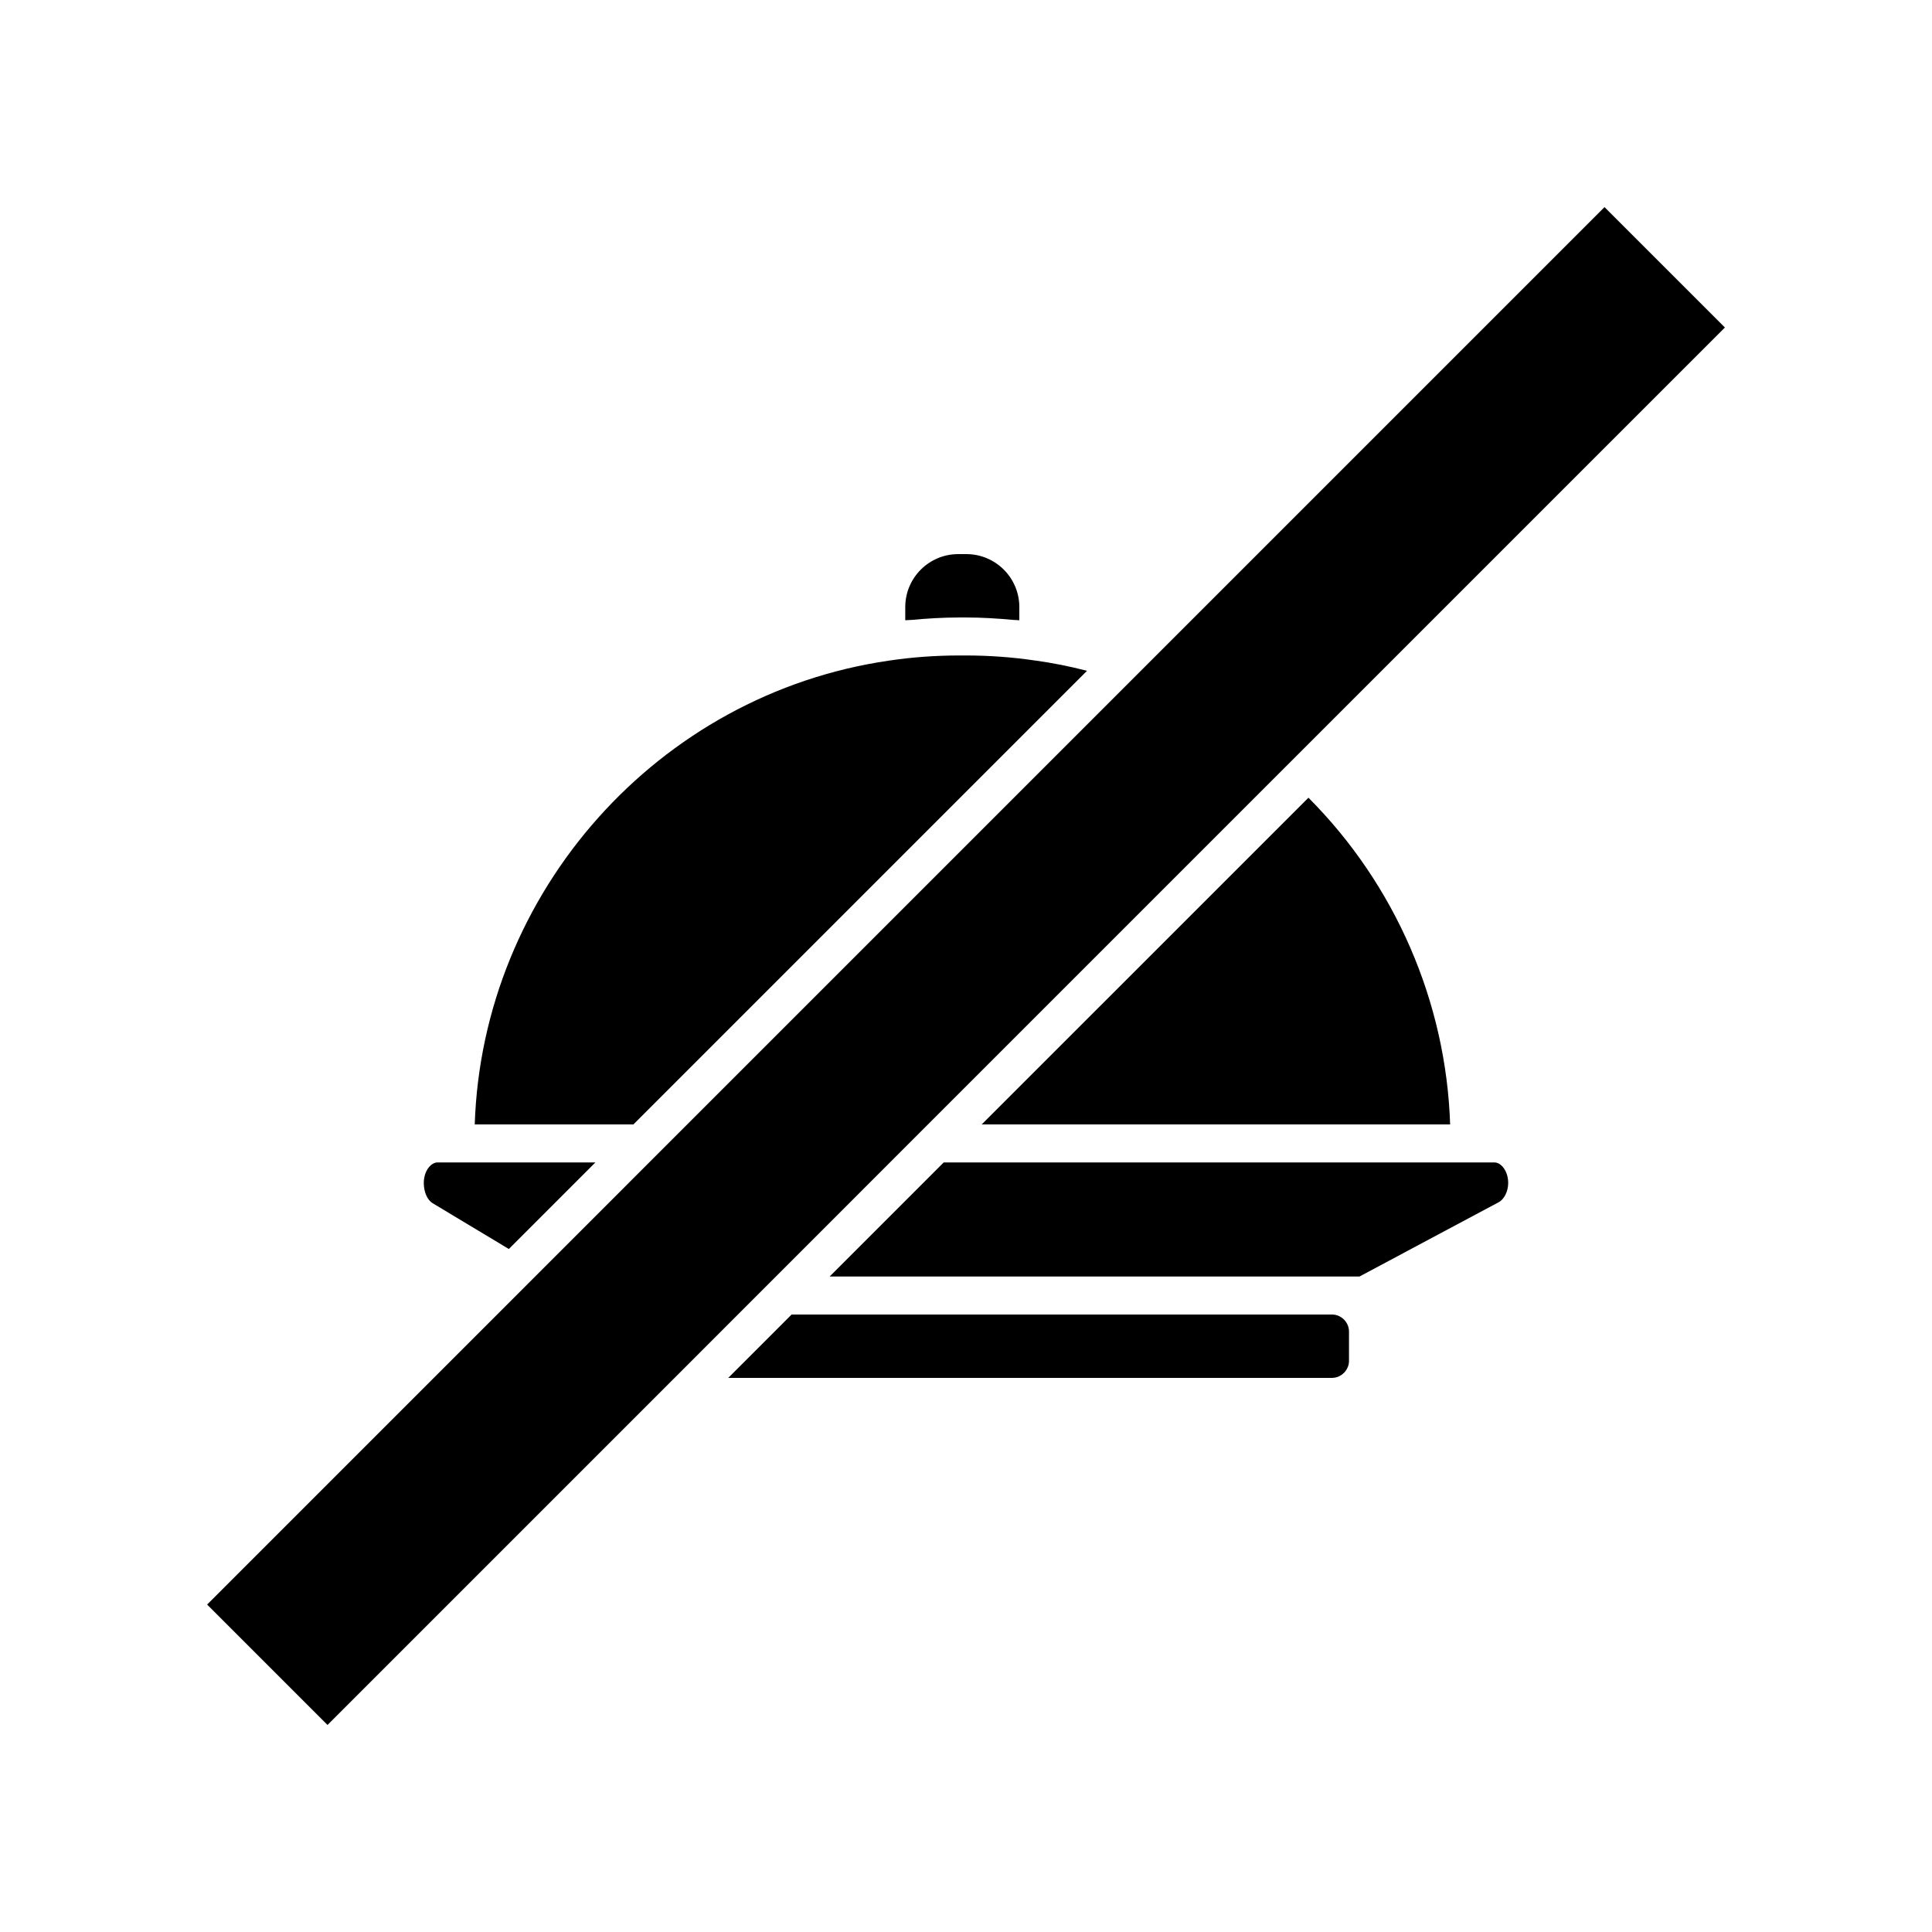 <?xml version="1.0" encoding="UTF-8"?>
<!-- Uploaded to: SVG Repo, www.svgrepo.com, Generator: SVG Repo Mixer Tools -->
<svg fill="#000000" width="800px" height="800px" version="1.1" viewBox="144 144 512 512" xmlns="http://www.w3.org/2000/svg">
 <g>
  <path d="m432.07 321.77c-4.57-1.18-9.055-2.074-13.559-2.703h-0.012c-0.023-0.004-0.047-0.004-0.07-0.004-6.031-0.902-12.266-1.355-18.531-1.355h-1.711c-6.269 0-12.504 0.457-18.535 1.355-61.289 8.863-107.82 61.316-109.84 122.92h42.047z"/>
  <path d="m388.44 443.46 212.68-212.67-31.906-31.902-124 124-0.004 0.008-127.7 127.7-118.62 118.63 31.902 31.906 90.484-90.484 26.867-26.871z"/>
  <path d="m398.07 307.64c0.027 0 0.051-0.004 0.078-0.004h1.777c4.273 0 8.516 0.266 12.723 0.656 0.488 0.047 0.996 0.027 1.484 0.078v-3.488c0-7.742-6.297-14.039-14.039-14.039h-2.152c-7.742 0-14.039 6.297-14.039 14.039v3.488c0.527-0.055 1.074-0.035 1.602-0.082 4.156-0.383 8.344-0.645 12.566-0.648z"/>
  <path d="m258.65 462.86 20.195 12.137 22.941-22.941h-41.848c-1.715 0-3.629 2.234-3.629 5.441 0.004 2.465 0.965 4.531 2.34 5.363z"/>
  <path d="m497 492.36h-143.21l-16.793 16.793h160c2.441 0 4.5-2.059 4.5-4.5v-7.793c0.004-2.441-2.059-4.5-4.496-4.5z"/>
  <path d="m528.3 441.98c-1.066-32.445-14.57-63.559-37.551-86.578l-86.582 86.578z"/>
  <path d="m540.06 452.06h-145.97l-30.23 30.23h140.41l36.91-19.691c1.461-0.793 2.508-2.894 2.508-5.094 0-3.211-1.914-5.445-3.629-5.445z"/>
 </g>
</svg>
